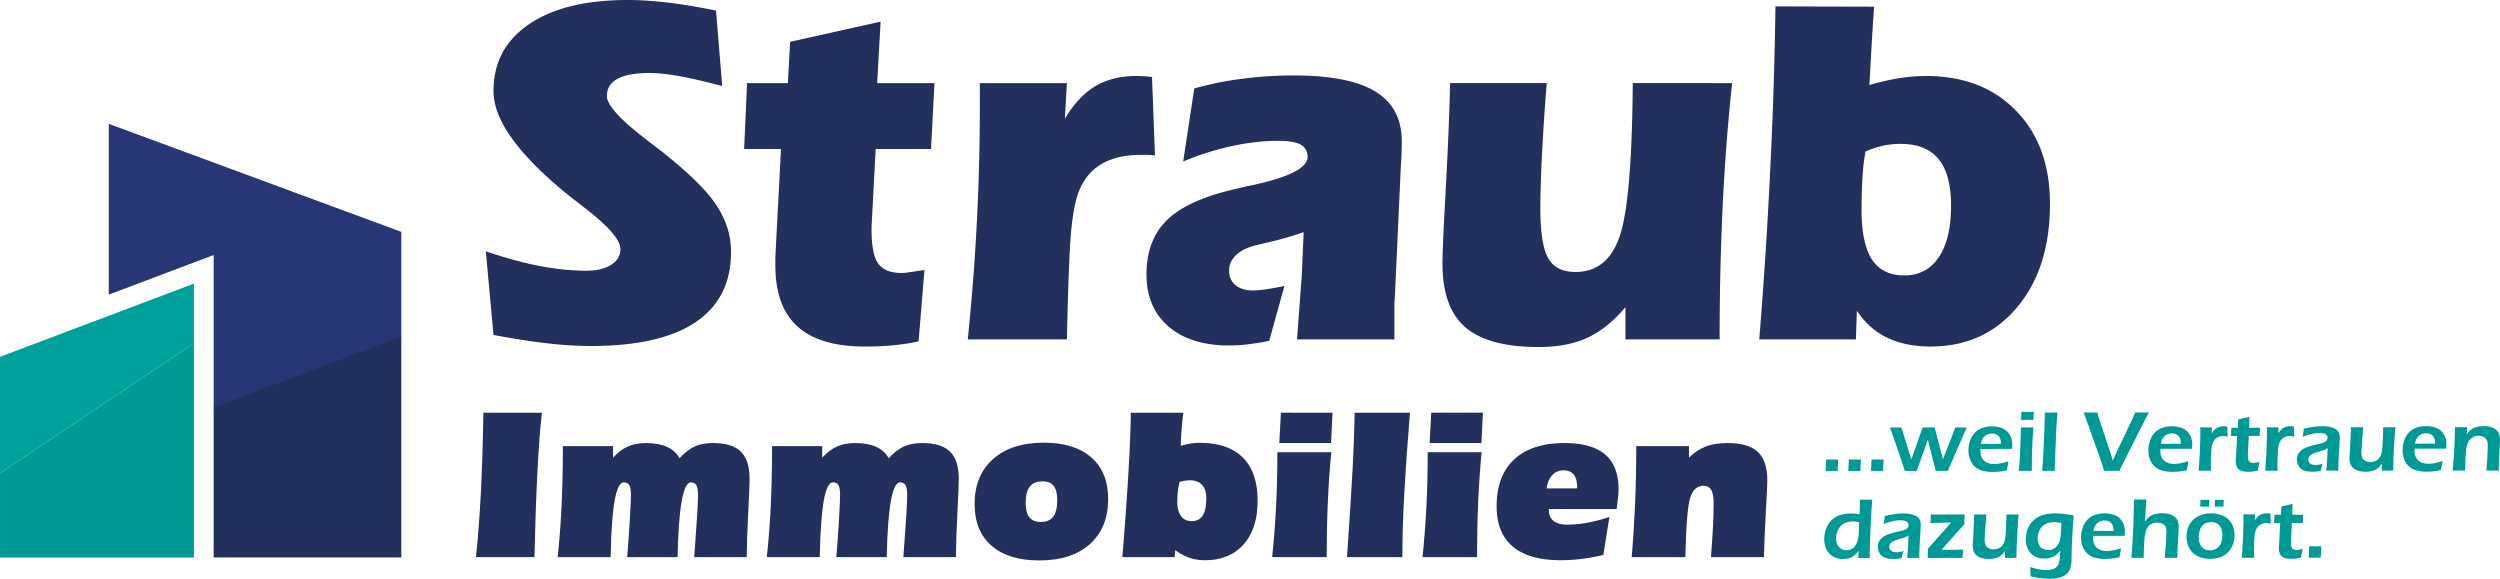 <svg id="Ebene_1" data-name="Ebene 1" xmlns="http://www.w3.org/2000/svg" width="1785.14mm" height="413.21mm" viewBox="0 0 5060.24 1171.32"><defs><style>.cls-1{fill:#283576;}.cls-2{fill:#00a09d;}.cls-3{fill:none;}.cls-4{fill:#232f5d;}.cls-5{fill:#009a96;}</style></defs><title>straub-logo</title><polygon class="cls-1" points="220.1 250.68 220.1 596.38 432.5 516.17 432.5 824.42 812.28 680.97 812.28 469.33 220.1 250.68"/><polygon class="cls-2" points="0 722.26 0 957.67 392.5 694.82 392.5 574.03 0 722.26"/><polygon class="cls-3" points="0 1128.55 392.5 1128.55 392.5 574.03 0 722.26 0 1128.55"/><polygon class="cls-4" points="432.5 1128.32 812.28 1128.32 812.28 679.98 432.5 823.44 432.5 1128.32"/><polygon class="cls-5" points="0 1128.55 392.5 1128.55 392.5 694.82 0 957.67 0 1128.55"/><path class="cls-4" d="M3756.5,687H3560.93q14-173.31,22.09-341.53,8.42-168.21,10.7-332.52l199.65.51c-1.7,22.94-3.23,47.58-4.76,73.91s-3.06,54.72-4.75,84.79a488.44,488.44,0,0,1,60.31-13.93,359.72,359.72,0,0,1,54.2-4.42q114.2,0,182.49,70.51,68.56,70.35,68.48,188.44c0,86.82-22.26,156.83-66.78,209.5Q4016,701.48,3907.38,701.4c-33.81,0-63.21-6.12-88.18-18.18q-37.22-18.11-60.66-54.54ZM3776,306.69q-4.08,20.9-6.12,51c-1.19,20-1.87,42.47-1.87,67.45,0,45,7,78.5,21.07,100.08s36,32.28,65.42,32.28c29.9,0,53.18-12.23,69.83-36.87q24.72-36.71,24.81-104,0-63.72-25.15-94.48c-16.82-20.55-42.31-30.92-77-30.92a171.8,171.8,0,0,0-36.53,3.91A195.76,195.76,0,0,0,3776,306.69Zm-270-138.48q-13,120.55-19.2,250.11-6.12,129.74-6.12,268.64H3290.09V621.71c-24,28.54-49.45,49.1-76.8,61.85q-40.78,18.86-99.06,18.86-102,0-148.34-40.1c-30.75-26.68-46.21-69.5-46.21-128.11q0-31.87,6.79-154,6.63-121.81,8.67-212h195.57q-6.37,80-9.69,147.15c-2.2,44.51-3.22,79.69-3.22,105.17q0,74.69,16,102.29c10.53,18.52,29.05,27.7,55.22,27.7q64.23,0,89-71.2,25-71.1,26.85-311.11ZM2569,690c-14.61,2.89-28.72,5.27-42.14,6.8a304.28,304.28,0,0,1-38.06,2.55q-79,0-123.7-38.57c-29.73-25.83-44.51-60.83-44.51-105.35q0-70.59,43-111.46c28.71-27.18,76.28-48.25,142.55-62.7,6.46-1.7,15.29-3.74,27-6.11,75.61-16.14,113.5-35.35,113.5-57.26,0-11.56-4.59-19.88-13.93-25.15-9.35-5.1-24.64-7.65-46.22-7.65-29.56,0-60.83,3.57-93.62,10.71a564.05,564.05,0,0,0-98,31.09l22.43-147.82a651.86,651.86,0,0,1,96-19.54,788.24,788.24,0,0,1,106-6.8c74.25,0,129.31,10.88,164.82,32.62s53.18,55.23,53.18,100.76c0,7.31-.17,15.63-.51,24.81-.34,9.34-.85,19.2-1.53,29.39l-11.89,260.48a179.37,179.37,0,0,0-1,22.43V687h-197.1c2.72-35.86,4.76-63.89,6.29-83.94,1.36-20,2.55-34.15,3.22-42.48l3.91-90.73c-6.62,2.38-13.93,4.76-22.09,7.3-8.15,2.38-18.86,5.61-32.11,9.18l-42,10c-17.5,4.25-31.09,10.88-40.44,19.88-9.51,9-14.27,19.54-14.27,31.78,0,12.06,4.25,21.75,12.91,29s20.22,10.88,34.84,10.88a192.12,192.12,0,0,0,26.5-2.21c10.54-1.53,23.28-3.74,37.72-6.8Zm-231.25-375.5c-3.57-.34-7.31-.68-11.21-.85-3.74-.17-9.52-.17-17.17-.17-33.13,0-60.48,6.62-81.72,19.71s-36.36,32.79-45.71,59c-6.29,18-11.05,44.69-14.27,80.2q-4.59,53.26-8.16,214.6H1958.83q12-116,18.17-233t6.29-234V168.21h176.2l-4.08,72.22q27-45.37,61.51-65.93c23.11-13.76,51-20.73,83.43-20.73,6.29,0,15.8.51,28.37,1.53a14,14,0,0,0,3.06.51ZM1765.12,440.07c0,.68-.16,3.74-.51,9.18s-.51,10.7-.51,15.63c0,33.64,4.59,56.58,13.77,69,9,12.41,25,18.69,47.4,18.69,5.1,0,15.3-1.35,30.93-3.9,6.28-1,11.21-1.7,15-2l-11.89,144.25a388.18,388.18,0,0,1-51.83,8c-18,1.7-36.7,2.55-56.24,2.55-61.51,0-107-13.59-137-40.61s-44.85-68.31-44.85-123.7V519.76l11.38-218.16h-74.59l5.94-133.39h82.58l4.59-83.59,183.17-40.78-7,124.37h116l-7,133.39h-112ZM983.36,508.72q60.4,20.38,109.25,29.73,49.19,9.43,94,9.52c20.9,0,37.55-3.91,50.3-11.9,12.57-8,18.86-18.69,18.86-31.94q0-27.78-73.23-84.11c-8-6.28-14.11-11-18.36-14.44-.33-.17-.85-.51-1.52-.85q-163.89-129-163.8-220.54,0-86.16,71.87-135.09Q1142.82-.09,1271.19,0c23.45,0,49.61,1.7,78.5,4.93,28.88,3.4,62.19,8.83,99.57,16.48l12.57,152.75Q1407,159.63,1373,153.77c-22.77-3.91-42.14-6-57.94-6-28.89,0-50.64,3.91-65.08,11.73s-21.58,19.54-21.58,35q0,27,80,88.18,14,11,21.92,16.83,86.15,66.76,117.75,112.82t31.6,97.36q0,94.05-71.7,142.38t-212.56,48.26a768.59,768.59,0,0,1-90.56-5.78q-49.2-5.61-106-16.65Z"/><path class="cls-4" d="M963.27,1127.68q6.08-53.85,9.94-129.05,3.85-75,5.15-163.27h118.53q-5.4,46.57-9.12,120.52-3.87,73.95-6,171.8Z"/><path class="cls-4" d="M1405.11,1127.68q3.53-45.69,5.66-79.9c1.4-22.74,2.14-37.16,2.14-43.19,0-11-1.11-18.4-3.24-22.3s-5.89-5.95-11.19-5.95q-23.71,0-27,150v1.32h-102q3.54-44.15,5.52-79.46c1.4-23.47,2.06-39,2.06-46.43,0-9.34-1.1-16-3.31-19.72s-6-5.73-11.33-5.73q-23.3,0-26.34,144.65c-.15,2.87-.22,5.15-.22,6.69H1128.75q5.4-49.54,7.94-104.62t2.65-120h101.47V926.3q14.89-15.88,30.31-22.73c10.3-4.49,22.52-6.77,36.79-6.77q24.94,0,42.16,7.72c11.4,5.23,19.87,12.88,25.31,23.11q15.22-16.78,30.61-23.84t37.52-7q38.41,0,56.07,17.36c11.77,11.55,17.66,30,17.66,55,0,9.49-.89,31.86-2.72,67s-2.8,65.64-3.09,91.53Z"/><path class="cls-4" d="M1828.47,1127.68c2.35-30.46,4.19-57.09,5.67-79.9s2.13-37.16,2.13-43.19c0-11-1.1-18.4-3.24-22.3s-5.88-5.95-11.18-5.95q-23.73,0-27,150v1.32h-102q3.53-44.15,5.51-79.46c1.4-23.47,2.07-39,2.07-46.43,0-9.34-1.11-16-3.32-19.72s-6-5.73-11.33-5.73q-23.28,0-26.34,144.65c-.14,2.87-.22,5.15-.22,6.69H1552.11q5.42-49.54,8-104.62t2.65-120h101.46V926.3q14.89-15.88,30.32-22.73c10.3-4.49,22.51-6.77,36.78-6.77q24.95,0,42.16,7.72c11.41,5.23,19.87,12.88,25.32,23.11q15.23-16.78,30.6-23.84t37.53-7q38.4,0,56.06,17.36c11.78,11.55,17.66,30,17.66,55,0,9.49-.88,31.86-2.72,67s-2.8,65.64-3.09,91.53Z"/><path class="cls-4" d="M1972.68,1019.89q0-57.49,37.38-90.72T2112.77,896q61.92,0,96.1,29.87t34.14,83.95q0,58.39-36.94,91.46t-102.13,33.11q-62.91,0-97.12-29.87t-34.14-84.62m136.49-45.47c-11.26,0-19.57,3.61-25,10.74s-8.09,18.18-8.09,33c0,13,2.5,22.74,7.58,29s12.8,9.34,23.25,9.34c11.26,0,19.57-3.6,24.94-10.74s8.1-18.32,8.1-33.4c0-12.8-2.36-22.37-7-28.62s-11.92-9.35-21.71-9.35Z"/><path class="cls-4" d="M2271.7,1127.68q7.5-90,12-165.55t5.23-126.77h106.32q-2.2,16.11-3.54,33.11c-.95,11.26-1.47,22.59-1.61,33.92a161.2,161.2,0,0,1,19.35-4.56,120.66,120.66,0,0,1,18.54-1.47q57.61,0,87.56,29.72t29.94,87.34q0,56.51-28.33,88.51t-78.13,32a96.2,96.2,0,0,1-31.5-4.93,107.88,107.88,0,0,1-28.69-15.53l-1.25,14.2Zm116-152.45a152,152,0,0,0-3.53,18.69,174,174,0,0,0-1.18,21.63c0,12.51,2.5,22.22,7.58,29.06s12.06,10.23,21.11,10.23c10.3,0,17.88-3.82,22.74-11.4s7.21-19.57,7.21-35.83c0-11.26-2.87-19.94-8.61-26.12s-13.9-9.28-24.35-9.28a62.68,62.68,0,0,0-8.76.67C2396.78,973.32,2392.74,974.05,2387.66,975.23Z"/><path class="cls-4" d="M2694.62,915.34q-4.74,49.33-7,101.83t-2.28,110.51H2575q5.18-49.11,7.87-102t2.65-110.37ZM2589.41,896.8l3.24-61.44H2697.2l-3,61.44Z"/><path class="cls-4" d="M2726.48,1127.68q8.39-121.62,11.55-182.84t4-109.48h111.83q-7.5,91.6-11.4,162.31t-3.9,121.63v8.38Z"/><path class="cls-4" d="M2998.94,915.34q-4.74,49.33-7,101.83t-2.28,110.51H2879.3q5.19-49.11,7.88-102t2.64-110.37ZM2893.72,896.8l3.24-61.44h104.56l-3,61.44Z"/><path class="cls-4" d="M3245.28,1123.34a414.31,414.31,0,0,1-43.85,7.88,336.48,336.48,0,0,1-42.61,2.72q-64,0-96.75-27.59t-32.74-81.53q0-61.8,35.54-94.91t101.75-33.11q55.18,0,82.34,23.18t27.15,70.34c0,3.89-.23,8.46-.74,13.83s-1.54,14.05-3.16,26.26H3135v1.92c0,9.64,3.17,17,9.57,22s15.67,7.58,27.89,7.58a230.18,230.18,0,0,0,40.76-3.9,320.35,320.35,0,0,0,44.36-11.63ZM3130.64,988.62h61.59v-3c0-11.19-2.36-19.65-7-25.24s-11.63-8.39-20.82-8.39a29.82,29.82,0,0,0-22.59,9.93C3135.65,968.54,3132,977.44,3130.64,988.62Z"/><path class="cls-4" d="M3302.67,1127.68q4.51-51.75,6.91-107.49t2.36-117.14h106.69V926.3q16.44-15.88,34.28-22.73t44.37-6.77c27.74,0,48,6,60.77,18s19.21,31.13,19.21,57.39q0,11.92-3,63.5t-3.9,92H3463.21c1.84-24.13,3.24-44.8,4.05-62.1s1.32-32.88,1.32-47c0-12.29-1.61-21.34-4.93-26.93s-8.53-8.39-15.74-8.39c-12.58,0-21.49,8-26.64,23.91s-8.46,56.14-9.93,120.52Z"/><path class="cls-5" d="M3695.35,953.37q.34-6.24.94-23.3l13.17.17q1.73,0,11.34-.18-.42,6.32-.68,12.73l-.52,10.57-11.34-.17Z"/><path class="cls-5" d="M3741.26,953.35q.34-6.24.94-23.3l13.16.16q1.74,0,11.35-.18c-.29,4.22-.51,8.46-.69,12.74l-.51,10.56-11.35-.16Z"/><path class="cls-5" d="M3787.17,953.32q.33-6.23.93-23.3l13.17.17q1.74,0,11.35-.18-.43,6.32-.69,12.73l-.51,10.57-11.35-.17Z"/><path class="cls-5" d="M3855.62,953.29l-10.16-30.75-14.59-42.26-5.47-15.07q6.66.18,12.19.17,5.28,0,11.07-.18l20.07,64.91,22.94-64.93q6.49.17,12.4.16,6.24,0,11.88-.18l14.91,57.25c.17.86.78,3.41,1.82,7.62l2-5.72c0-.11.6-1.47,1.64-4.07l13.42-34,8-21.05c4.38.11,8.17.17,11.34.17,2.6,0,6.52-.06,11.78-.18L3957,919.54q-7.7,17.49-14.27,33.7-7.28-.16-11.43-.17-4.34,0-13.17.18l-15.91-63q-1.31,3.39-5.19,14.38l-17.54,48.69c-4.91-.11-8.63-.17-11.17-.16Q3864.12,953.11,3855.62,953.29Z"/><path class="cls-5" d="M4065.46,933.51q-1.12,5.12-3.2,18.37-9.35,2-15.76,2.69a120.4,120.4,0,0,1-12.91.7,83.72,83.72,0,0,1-20.31-2.24,36.66,36.66,0,0,1-15.72-8.26,36,36,0,0,1-10-14.74,53,53,0,0,1-3.22-18.35,58.72,58.72,0,0,1,3.72-20.64,42.49,42.49,0,0,1,10.42-16.36,38.4,38.4,0,0,1,15.29-9,60.55,60.55,0,0,1,17.93-2.65,62.7,62.7,0,0,1,16.8,2.2,31.76,31.76,0,0,1,13.39,7.21,33.78,33.78,0,0,1,8.32,12.05,41,41,0,0,1,2.91,15.7,43.2,43.2,0,0,1-.86,8.38l-63.49.12c-.12,2.14-.18,3.84-.17,5.11a27.71,27.71,0,0,0,2,10.65,22,22,0,0,0,5.81,8.23,24.1,24.1,0,0,0,9.1,5,36,36,0,0,0,10.39,1.59,70.63,70.63,0,0,0,12.95-1.3A136.54,136.54,0,0,0,4065.46,933.51Zm-56-35,40.54.06a52.53,52.53,0,0,0-.26-6.12,23,23,0,0,0-1.17-4.53,15.26,15.26,0,0,0-2.48-4.49,14.5,14.5,0,0,0-3.63-3.23,17,17,0,0,0-4.81-2,23.81,23.81,0,0,0-5.85-.69,22.48,22.48,0,0,0-7.06,1.13,21.52,21.52,0,0,0-6.28,3.28,19.89,19.89,0,0,0-4.63,4.83,24,24,0,0,0-2.64,5.14A55.82,55.82,0,0,0,4009.48,898.55Z"/><path class="cls-5" d="M4086.26,953.16q1.3-13,1.83-21.74.88-13.86,1.53-32t.9-34.39c5.63.11,9.84.17,12.66.16q3.87,0,12.57-.18-1.17,15.08-1.87,28.76t-1,31.36q-.32,17.67-.32,28-7.89-.18-12.66-.17Q4095.35,953,4086.26,953.16ZM4091,850q.33-8.93.34-13.69v-2.77q7.89.16,12.82.16,6.76,0,12.56-.17c-.17,1.44-.28,3.09-.34,4.93l-.43,11.52q-6.59-.16-12.12-.16T4091,850Z"/><path class="cls-5" d="M4133.64,953.14q1.27-14.64,3.12-52.63T4139,834.9c6,.11,10.29.17,12.84.17q5.11,0,12.48-.18l-2,31.61-3,70.51-.33,16.11q-7.11-.17-12.06-.16Q4145.25,953,4133.64,953.14Z"/><path class="cls-5" d="M4259,953.07l-3.3-10.91Q4255,940,4250,925.61l-16.84-47.8-15.45-42.95q8.91.17,14.8.16,3.63,0,12.72-.18l2.7,9.61q.87,3,2.52,8l21.07,63.49q1.91,6.15,5,16.19l4.66-10.57q1.74-3.9,7.18-15.25l27.22-57c.8-1.68,1.61-3.45,2.41-5.33s2.08-4.92,3.81-9.14q9.42.16,14.37.17c2,0,6.49-.06,13.58-.18l-7.43,13.86L4295,942.22l-5,10.83q-11.27-.16-15.07-.16Q4271.47,952.89,4259,953.07Z"/><path class="cls-5" d="M4429.69,933.31q-1.12,5.12-3.2,18.37-9.34,2-15.76,2.69a118,118,0,0,1-12.91.7,83.23,83.23,0,0,1-20.31-2.24,36.74,36.74,0,0,1-15.73-8.25,36.14,36.14,0,0,1-10-14.75,53,53,0,0,1-3.21-18.35,58.75,58.75,0,0,1,3.71-20.64,42.7,42.7,0,0,1,10.43-16.36,38.52,38.52,0,0,1,15.29-9,60.52,60.52,0,0,1,17.92-2.64,62.42,62.42,0,0,1,16.81,2.19,31.93,31.93,0,0,1,13.39,7.21,33.73,33.73,0,0,1,8.32,12.06,41.1,41.1,0,0,1,2.91,15.69,43.12,43.12,0,0,1-.86,8.38l-63.49.12c-.12,2.14-.18,3.85-.18,5.12a27.94,27.94,0,0,0,2,10.65,22,22,0,0,0,5.81,8.22,24,24,0,0,0,9.1,5,35.63,35.63,0,0,0,10.39,1.6,71.57,71.57,0,0,0,13-1.31A134.72,134.72,0,0,0,4429.69,933.31Zm-56-35,40.54.06a52.53,52.53,0,0,0-.26-6.12,22.73,22.73,0,0,0-1.18-4.53,15.18,15.18,0,0,0-2.47-4.48,14.35,14.35,0,0,0-3.64-3.23,16.64,16.64,0,0,0-4.8-2,23.82,23.82,0,0,0-5.85-.68,22.43,22.43,0,0,0-7.06,1.12,21.76,21.76,0,0,0-6.28,3.28,19.75,19.75,0,0,0-4.63,4.84,23.66,23.66,0,0,0-2.64,5.13A53.92,53.92,0,0,0,4373.71,898.35Z"/><path class="cls-5" d="M4450.4,953l2.48-41.14.68-23.91q.16-7.36.17-14.81,0-1.3-.18-8.23,8.05.18,11.87.17c2.95,0,6.84-.06,11.7-.18l-.43,12.21a51.69,51.69,0,0,1,5.63-7,25.13,25.13,0,0,1,5.23-4,25.47,25.47,0,0,1,6.46-2.51,30.39,30.39,0,0,1,7.27-.87,30.94,30.94,0,0,1,7.1.86q0,8.05.8,20.44a35.91,35.91,0,0,0-9.27-1.38,24.16,24.16,0,0,0-8.88,1.52,20.2,20.2,0,0,0-6.93,4.6,24.67,24.67,0,0,0-5.07,7.58,34.22,34.22,0,0,0-2.41,9.44q-.68,4.5-1.14,15.42t-.45,21.48c0,2.72.09,6.12.26,10.22q-6.59-.16-12.05-.17T4450.4,953Z"/><path class="cls-5" d="M4573.39,934.8q-1,4.76-3.29,17.67a103.94,103.94,0,0,1-11.43,2.08,75.17,75.17,0,0,1-7.79.44,49.39,49.39,0,0,1-11.48-1.21,18.05,18.05,0,0,1-8.36-4.28,15.46,15.46,0,0,1-4.47-7.19,31,31,0,0,1-1.17-8.53c0-.75,0-1.76.08-3s.29-5.37.69-12.3l2-36h-12.47q.43-5.19.77-16.72h13.05q.51-5,1-17.07l10.24-2q3.21-.61,12.4-2.87-.6,11.7-.69,21.91h22q-.59,11.7-.59,16.72h-22.09q-1.8,35.26-1.8,40.8a23.39,23.39,0,0,0,1.17,8.32,7.75,7.75,0,0,0,3.77,4.24,12.23,12.23,0,0,0,5.55,1.29,31.82,31.82,0,0,0,4.55-.34C4566.61,936.47,4569.4,935.84,4573.39,934.8Z"/><path class="cls-5" d="M4585.18,952.89l2.48-41.14.68-23.91q.16-7.37.17-14.81c0-.87-.06-3.61-.18-8.23q8.06.16,11.87.17c2.94,0,6.84-.06,11.69-.18l-.42,12.21a52.55,52.55,0,0,1,5.62-7,25.11,25.11,0,0,1,5.24-3.95,24.68,24.68,0,0,1,6.45-2.51,31.06,31.06,0,0,1,7.28-.88,30.43,30.43,0,0,1,7.1.87q0,8.06.79,20.44a35.91,35.91,0,0,0-9.27-1.38,24.16,24.16,0,0,0-8.88,1.52,20,20,0,0,0-6.92,4.59,24.79,24.79,0,0,0-5.07,7.58,34.73,34.73,0,0,0-2.42,9.45q-.68,4.5-1.13,15.42t-.45,21.48q0,4.07.26,10.22-6.58-.17-12.06-.17T4585.18,952.89Z"/><path class="cls-5" d="M4660.76,884.08q1.2-6.24,1.51-8.75t1.08-7.63a203.49,203.49,0,0,1,20.78-3.91,140.63,140.63,0,0,1,17.41-1.13,65.5,65.5,0,0,1,17.5,2.2q8,2.21,12.48,7t4.51,13.94q0,4.95-1.36,25.17t-1.62,41.79q-6.59-.16-12.13-.16-5.3,0-12.4.17,1.14-10.47,1.83-24.25l1.12-21.57a54.28,54.28,0,0,1-5,3,31.24,31.24,0,0,1-3.9,1.6c-1.45.49-4,1.25-7.63,2.26s-6.56,1.89-8.76,2.64a40.33,40.33,0,0,0-5.93,2.56,20.5,20.5,0,0,0-4.47,3.21,11.72,11.72,0,0,0-2.64,3.72,10.75,10.75,0,0,0-.82,4.21,9.7,9.7,0,0,0,2.13,6.28,11,11,0,0,0,5.33,3.67,24.2,24.2,0,0,0,7.53,1,41.86,41.86,0,0,0,5.85-.44,49.5,49.5,0,0,0,8.27-2.17q-1.82,4.95-4.24,14.73c-4.1.7-7.36,1.13-9.78,1.31s-4.68.26-6.76.26q-10.92,0-17.93-2.94a19.93,19.93,0,0,1-10.36-9.35,27.73,27.73,0,0,1-3.34-12.9,22.13,22.13,0,0,1,5.11-14,32.89,32.89,0,0,1,6.49-5.85,48.16,48.16,0,0,1,11.53-5.47,175.25,175.25,0,0,1,19.93-5.34c2.19-.46,4.48-1,6.85-1.69a40.84,40.84,0,0,0,5.67-2,12.71,12.71,0,0,0,3.68-2.47,10.42,10.42,0,0,0,2.3-3.16,8.23,8.23,0,0,0,.73-3.38,8,8,0,0,0-2.21-5.72,11.62,11.62,0,0,0-5.72-3.24,30.77,30.77,0,0,0-7.76-.91Q4679.82,876.54,4660.76,884.08Z"/><path class="cls-5" d="M4844.09,952.75c-5.08-.11-9-.17-11.7-.16q-5.12,0-11.61.17l.15-14.37c-1.62,2.42-3,4.37-4.25,5.85a25.18,25.18,0,0,1-4.76,4.33,25.94,25.94,0,0,1-6.4,3.38,49.83,49.83,0,0,1-7.92,2.08,52.19,52.19,0,0,1-9.48.83,46.33,46.33,0,0,1-16.89-2.8,25.19,25.19,0,0,1-11.4-8.53q-4.2-5.71-4.2-16.37v-1.82L4757,903l1.29-29.45c.06-2.36.09-5.31.09-8.83q8.22.16,12.89.16,4.92,0,11.93-.18l-2.85,39.5c-.18,3.07-.31,5.65-.39,7.76s-.13,3.62-.13,4.54a25.15,25.15,0,0,0,1.86,10.35,12.63,12.63,0,0,0,6.5,6.28,23.16,23.16,0,0,0,9.91,2.16,24.2,24.2,0,0,0,9.52-1.91,20.23,20.23,0,0,0,7-4.86,25.26,25.26,0,0,0,4.88-8.4,44.7,44.7,0,0,0,2.25-10.57q.6-4.75,1.11-16.37.72-14,1-28.5,8.58.18,13.09.17,5.11,0,11.54-.18-1,12.39-2.14,31t-1.54,30.66Q4844.33,938.38,4844.09,952.75Z"/><path class="cls-5" d="M4944.2,933q-1.12,5.1-3.2,18.36-9.34,2-15.76,2.69a118,118,0,0,1-12.91.7,83.74,83.74,0,0,1-20.31-2.23,36.76,36.76,0,0,1-15.73-8.26,36,36,0,0,1-10-14.75,52.75,52.75,0,0,1-3.22-18.34,58.67,58.67,0,0,1,3.71-20.64,42.66,42.66,0,0,1,10.43-16.37,38.38,38.38,0,0,1,15.29-9,60.21,60.21,0,0,1,17.92-2.65,62.37,62.37,0,0,1,16.81,2.19,31.93,31.93,0,0,1,13.39,7.21A33.82,33.82,0,0,1,4949,884a41.13,41.13,0,0,1,2.91,15.69,43.22,43.22,0,0,1-.86,8.39l-63.49.12c-.12,2.13-.18,3.84-.17,5.11a27.71,27.71,0,0,0,2,10.65,22.06,22.06,0,0,0,5.81,8.23,23.87,23.87,0,0,0,9.1,5,35.63,35.63,0,0,0,10.39,1.6,70.69,70.69,0,0,0,12.95-1.31A136.28,136.28,0,0,0,4944.2,933Zm-56-35,40.54.07a52.73,52.73,0,0,0-.26-6.13,23.34,23.34,0,0,0-1.17-4.53,15.44,15.44,0,0,0-2.48-4.48,14.35,14.35,0,0,0-3.64-3.23,16.92,16.92,0,0,0-4.8-2,23.81,23.81,0,0,0-5.85-.69,22.44,22.44,0,0,0-7.06,1.13,21.49,21.49,0,0,0-6.28,3.27,19.92,19.92,0,0,0-4.63,4.84,23.66,23.66,0,0,0-2.64,5.13A55.82,55.82,0,0,0,4888.22,898.07Z"/><path class="cls-5" d="M4964.39,952.69q2-19.66,3.29-44.18t1.48-43.92q8,.18,12.75.17,5.64,0,12-.18l-1,14.73a63.92,63.92,0,0,1,4.72-6.07,29.21,29.21,0,0,1,5.2-4.42,30.14,30.14,0,0,1,6.75-3.47,47.74,47.74,0,0,1,8.06-2.08,56.26,56.26,0,0,1,24.08,1.16,25.59,25.59,0,0,1,11.4,6.18,20.71,20.71,0,0,1,5.72,9.27,39.65,39.65,0,0,1,1.39,10.65q0,2.34-.25,7.45l-1.77,37.85q-.35,7.89-.42,16.81c-4.57-.12-8.47-.17-11.71-.17q-6.6,0-13.27.18.69-7.53,1.72-26.29t1-24.82q0-6.84-2.17-11a14.09,14.09,0,0,0-6.71-6.32,22.44,22.44,0,0,0-9.82-2.17,23.77,23.77,0,0,0-9.69,2,21.92,21.92,0,0,0-7.79,5.81,27.24,27.24,0,0,0-5.36,9.62q-2,6.06-2.93,20-.87,12.39-1.38,33.17-6.68-.17-12.06-.16T4964.39,952.69Z"/><path class="cls-5" d="M3784.5,1129.5c-4.8-.11-8.52-.17-11.18-.16q-4.34,0-12,.17l.76-15.07a77.62,77.62,0,0,1-6.53,7.63,34.31,34.31,0,0,1-15.46,8.41,41.34,41.34,0,0,1-9.7,1.13,40.14,40.14,0,0,1-15.59-3,34.94,34.94,0,0,1-12.38-8.53,34.24,34.24,0,0,1-7.55-13.07,51.44,51.44,0,0,1-2.43-15.81,58.83,58.83,0,0,1,4.32-22.13,45.5,45.5,0,0,1,11.84-17.46,43.94,43.94,0,0,1,17.05-9.45,73,73,0,0,1,20.42-2.79,123.4,123.4,0,0,1,17.83,1.47q.63-11.27.63-23.65v-5.89q8.16.16,12.49.17c3.76,0,8-.06,12.66-.18q-1.89,22-3.56,59.89T3784.5,1129.5Zm-21.44-72.22a48.17,48.17,0,0,0-12.48-1.73,44.55,44.55,0,0,0-13.08,1.91,27.47,27.47,0,0,0-11,6.5,30.28,30.28,0,0,0-7.4,11.79,40.71,40.71,0,0,0-2.59,13.86,30.71,30.71,0,0,0,2.39,12.21,19,19,0,0,0,7.41,8.74,20.53,20.53,0,0,0,11.35,3.2,21.51,21.51,0,0,0,8.66-1.69,21,21,0,0,0,7.1-5.2,29.49,29.49,0,0,0,5.4-9.06,56.74,56.74,0,0,0,3.16-14.72Q3762.54,1076.32,3763.06,1057.28Z"/><path class="cls-5" d="M3812.52,1060.71c.8-4.15,1.31-7.07,1.51-8.75s.56-4.21,1.08-7.62a203.49,203.49,0,0,1,20.78-3.91,140.63,140.63,0,0,1,17.41-1.13,65.1,65.1,0,0,1,17.5,2.2q8,2.2,12.48,7t4.51,13.94q0,4.93-1.36,25.17t-1.62,41.79q-6.58-.17-12.13-.17-5.29,0-12.4.18,1.14-10.49,1.83-24.25l1.12-21.57a53.67,53.67,0,0,1-5,3,31.21,31.21,0,0,1-3.9,1.61q-2.17.73-7.63,2.25t-8.75,2.65a39,39,0,0,0-5.94,2.56,19.64,19.64,0,0,0-4.47,3.21,11.5,11.5,0,0,0-2.64,3.72,10.66,10.66,0,0,0-.82,4.2,9.69,9.69,0,0,0,2.13,6.28,11,11,0,0,0,5.33,3.68,24.5,24.5,0,0,0,7.53,1,41.86,41.86,0,0,0,5.85-.44,49.5,49.5,0,0,0,8.27-2.17,152.15,152.15,0,0,0-4.24,14.73c-4.1.69-7.36,1.13-9.78,1.3s-4.68.26-6.76.27q-10.92,0-17.93-2.94a20,20,0,0,1-10.36-9.35,27.73,27.73,0,0,1-3.34-12.9,22.13,22.13,0,0,1,5.11-14,33.52,33.52,0,0,1,6.49-5.85,48.19,48.19,0,0,1,11.53-5.46,175.25,175.25,0,0,1,19.93-5.34c2.19-.46,4.48-1,6.85-1.69a43.68,43.68,0,0,0,5.67-2,12.71,12.71,0,0,0,3.68-2.47,10.34,10.34,0,0,0,2.3-3.17,8.16,8.16,0,0,0,.73-3.38,8,8,0,0,0-2.21-5.71,11.71,11.71,0,0,0-5.72-3.25,31.25,31.25,0,0,0-7.76-.9Q3831.58,1053.16,3812.52,1060.71Z"/><path class="cls-5" d="M3901.94,1129.44q.34-8.49.51-19.14,3.38-3.39,4.41-4.68l42.29-47.84h-4.5q-11.51,0-20.2.27t-17,.79q.6-8.31.6-17.49,15.06.17,28.23.15,23.82,0,40.45-.19-.34,3.63-.94,20.18l-43.14,48.1-2.94,3q8.65.35,14.53.34,12.72,0,17.52-.14t11.81-.48q-.69,6.5-1.21,17.06-15.24-.17-34.47-.15Q3917.35,1129.25,3901.94,1129.44Z"/><path class="cls-5" d="M4081.43,1129.34c-5.09-.11-9-.17-11.7-.16q-5.11,0-11.61.17l.15-14.37c-1.62,2.42-3,4.37-4.25,5.85a25.18,25.18,0,0,1-4.76,4.33,25.94,25.94,0,0,1-6.4,3.38,49.83,49.83,0,0,1-7.92,2.08,52.22,52.22,0,0,1-9.49.83,46.32,46.32,0,0,1-16.88-2.8,25.13,25.13,0,0,1-11.4-8.53q-4.2-5.71-4.21-16.37v-1.82l1.4-22.35,1.29-29.45c.06-2.36.09-5.31.09-8.83q8.22.17,12.89.16,4.92,0,11.93-.17l-2.85,39.49c-.18,3.07-.31,5.65-.39,7.76s-.13,3.62-.13,4.54a25.15,25.15,0,0,0,1.86,10.35,12.63,12.63,0,0,0,6.5,6.28,23.13,23.13,0,0,0,9.91,2.16A24.15,24.15,0,0,0,4045,1110a20.24,20.24,0,0,0,7-4.85,25.31,25.31,0,0,0,4.88-8.41,44.27,44.27,0,0,0,2.24-10.57q.61-4.76,1.12-16.37.72-14,1-28.5,8.58.18,13.09.17,5.11,0,11.54-.18-1,12.39-2.15,31t-1.53,30.66Q4081.68,1115,4081.43,1129.34Z"/><path class="cls-5" d="M4109.14,1147.6q19.5,6.4,33.79,6.4a38.73,38.73,0,0,0,10.31-1.35,23.12,23.12,0,0,0,8.13-3.89,16.61,16.61,0,0,0,5.11-6.92,36,36,0,0,0,2.42-10.11q.6-5.76.94-17.42a55.72,55.72,0,0,1-6.05,7.15,29.65,29.65,0,0,1-6.46,4.59,37.63,37.63,0,0,1-8.79,3.3,43.21,43.21,0,0,1-10.56,1.26,43.91,43.91,0,0,1-14.47-2.37,33.13,33.13,0,0,1-12.17-7.49,32.65,32.65,0,0,1-8.11-12.86,47.77,47.77,0,0,1-2.78-16.15A57.83,57.83,0,0,1,4105,1069a43.75,43.75,0,0,1,13.33-17.68,50.89,50.89,0,0,1,18.79-9.54,88.82,88.82,0,0,1,22.21-2.61q6.77,0,15.33.81t22.7,3.33l-2,27.44-1.8,34.36-.68,31.08a64,64,0,0,1-1.29,10.17,30.29,30.29,0,0,1-3.29,8.83,26.9,26.9,0,0,1-5.71,7,29.37,29.37,0,0,1-7.84,4.9,53.57,53.57,0,0,1-10.82,3.08,75.53,75.53,0,0,1-13.82,1.22,176.93,176.93,0,0,1-17.93-1,168.26,168.26,0,0,1-21.91-3.89Zm63.2-89.07a68.46,68.46,0,0,0-13.95-1.55q-11.27,0-18.63,4.13a27.61,27.61,0,0,0-11.34,12,36.71,36.71,0,0,0-4,16.74,30.21,30.21,0,0,0,2.44,12.1,17.17,17.17,0,0,0,7.58,8.46,23.08,23.08,0,0,0,11.4,2.85,24.13,24.13,0,0,0,8.27-1.39,20.39,20.39,0,0,0,7-4.25,28.54,28.54,0,0,0,5.5-7.12,31.31,31.31,0,0,0,3.37-9.59,115.1,115.1,0,0,0,1.51-13.36Q4172,1069.55,4172.34,1058.53Z"/><path class="cls-5" d="M4293.36,1109.57q-1.12,5.1-3.19,18.36-9.36,2-15.77,2.69a117.82,117.82,0,0,1-12.9.7,83.77,83.77,0,0,1-20.32-2.23,36.66,36.66,0,0,1-15.72-8.26,36,36,0,0,1-10-14.75,53,53,0,0,1-3.22-18.34,58.68,58.68,0,0,1,3.72-20.64,42.55,42.55,0,0,1,10.43-16.37,38.34,38.34,0,0,1,15.28-9,60.22,60.22,0,0,1,17.93-2.65,62.3,62.3,0,0,1,16.8,2.19,31.81,31.81,0,0,1,13.39,7.21,33.82,33.82,0,0,1,8.32,12.06,40.76,40.76,0,0,1,2.91,15.69,43.3,43.3,0,0,1-.86,8.39l-63.49.12c-.12,2.13-.17,3.84-.17,5.11a27.71,27.71,0,0,0,2,10.65,22,22,0,0,0,5.8,8.23,24,24,0,0,0,9.1,5,35.64,35.64,0,0,0,10.4,1.6,70.58,70.58,0,0,0,12.94-1.31A136.28,136.28,0,0,0,4293.36,1109.57Zm-56-35,40.53.07a52.73,52.73,0,0,0-.26-6.13,22.64,22.64,0,0,0-1.17-4.53,15.41,15.41,0,0,0-2.47-4.48,14.53,14.53,0,0,0-3.64-3.23,16.7,16.7,0,0,0-4.81-2,23.81,23.81,0,0,0-5.85-.69,22.48,22.48,0,0,0-7.06,1.13,21.11,21.11,0,0,0-6.27,3.28,19.75,19.75,0,0,0-4.64,4.83,23.66,23.66,0,0,0-2.64,5.13A54.17,54.17,0,0,0,4237.39,1074.6Z"/><path class="cls-5" d="M4314.16,1129.22l2.05-28.16,2.05-40.27,1.17-49.81q7.64.16,12.67.17c4.39,0,8.58-.06,12.57-.18l-1.55,20.61q-.52,7.62-1.38,24.52a57.31,57.31,0,0,1,4.63-6.24,31.28,31.28,0,0,1,4.16-3.86,28.91,28.91,0,0,1,4.72-3,34.53,34.53,0,0,1,5.67-2.17,49,49,0,0,1,7.23-1.48,64.14,64.14,0,0,1,8.15-.52,57,57,0,0,1,13.82,1.64,28.84,28.84,0,0,1,11.43,5.54,19.84,19.84,0,0,1,6.59,9.13,33.79,33.79,0,0,1,1.78,11q0,3.72-.43,11.6l-2.08,37.86q-.26,5.9-.25,13.6-7-.18-12.38-.17-5.79,0-13.23.18,1.19-10.22,2.34-27.89t1.14-25.12q0-6.84-2.21-10.7a13.35,13.35,0,0,0-6.49-5.71,23.27,23.27,0,0,0-9.38-1.86,27.09,27.09,0,0,0-11.58,2.35,20.75,20.75,0,0,0-8.13,6.76,32.66,32.66,0,0,0-4.49,10.65q-1.89,7.27-2.75,22.53-.43,7.35-1,29c-4.56-.11-8.49-.17-11.79-.16Q4322.57,1129,4314.16,1129.22Z"/><path class="cls-5" d="M4475.57,1039a61.16,61.16,0,0,1,19.1,3,41.64,41.64,0,0,1,15.5,8.83,36.72,36.72,0,0,1,9.58,14.28,49.67,49.67,0,0,1,3.22,17.8,54.83,54.83,0,0,1-3.37,19.06,45.5,45.5,0,0,1-9.78,15.9,39.63,39.63,0,0,1-16,10,61.39,61.39,0,0,1-20.4,3.35,60.57,60.57,0,0,1-19.1-3,41.25,41.25,0,0,1-15.47-9,38.93,38.93,0,0,1-9.75-14.54,48.9,48.9,0,0,1-3.34-17.93,54.46,54.46,0,0,1,3-18.19,42.27,42.27,0,0,1,9.47-15.42,43,43,0,0,1,16.5-10.49A59.17,59.17,0,0,1,4475.57,1039Zm0,17.84a25,25,0,0,0-13.42,3.69,22,22,0,0,0-8.8,11,42.76,42.76,0,0,0-2.88,15.86,35.69,35.69,0,0,0,2.38,13.42,20.53,20.53,0,0,0,7.78,9.52,22.3,22.3,0,0,0,12.81,3.64,23.72,23.72,0,0,0,13.33-3.78,22.74,22.74,0,0,0,8.63-11.09,43.59,43.59,0,0,0,2.88-16.16,36.32,36.32,0,0,0-2.25-13.07,19.46,19.46,0,0,0-7.55-9.44A22.71,22.71,0,0,0,4475.57,1056.8Zm-22.19-31.25.69-14c3.87.12,6.9.17,9.09.17s5.09-.06,8.67-.18c-.12,1.22-.29,5.89-.52,14-3.46-.12-6.32-.17-8.57-.17Q4459.8,1025.37,4453.38,1025.55Zm29.28,0,.77-14c3.81.11,6.82.17,9,.17s5.08-.06,8.66-.18l-.51,14q-5.19-.16-8.57-.17Q4489.07,1025.35,4482.66,1025.53Z"/><path class="cls-5" d="M4537.72,1129.1l2.49-41.15.67-23.91q.18-7.35.17-14.81c0-.86-.06-3.61-.18-8.23q8.05.18,11.87.17c2.95,0,6.84-.06,11.7-.18l-.43,12.21a51.69,51.69,0,0,1,5.63-7,24.48,24.48,0,0,1,11.69-6.46,30.39,30.39,0,0,1,7.27-.87,30.94,30.94,0,0,1,7.1.86q0,8.06.8,20.44a35.91,35.91,0,0,0-9.27-1.38,24.16,24.16,0,0,0-8.88,1.52,20.34,20.34,0,0,0-6.93,4.6,24.59,24.59,0,0,0-5.06,7.58,33.94,33.94,0,0,0-2.42,9.44q-.68,4.5-1.14,15.42t-.45,21.48c0,2.72.09,6.12.27,10.22q-6.6-.16-12.06-.16T4537.72,1129.1Z"/><path class="cls-5" d="M4660.71,1110.93q-1,4.75-3.28,17.67a104.46,104.46,0,0,1-11.44,2.08,75.17,75.17,0,0,1-7.79.44,49.39,49.39,0,0,1-11.48-1.21,18.05,18.05,0,0,1-8.36-4.28,15.54,15.54,0,0,1-4.47-7.19,31,31,0,0,1-1.17-8.53q0-1.12.09-3t.68-12.3l2-36H4603q.43-5.19.77-16.71h13.05q.51-5,1-17.06l10.24-2q3.21-.62,12.41-2.87-.61,11.7-.7,21.92h22q-.6,11.68-.6,16.71h-22.09q-1.8,35.27-1.8,40.8a23.35,23.35,0,0,0,1.17,8.32,7.75,7.75,0,0,0,3.77,4.24,12.37,12.37,0,0,0,5.55,1.3,33.41,33.41,0,0,0,4.55-.35C4653.94,1112.61,4656.72,1112,4660.71,1110.93Z"/><path class="cls-5" d="M4673.1,1129q.34-6.24.94-23.3l13.17.17c1.15,0,4.94-.06,11.35-.18q-.44,6.32-.69,12.73l-.51,10.57-11.35-.17Z"/></svg>